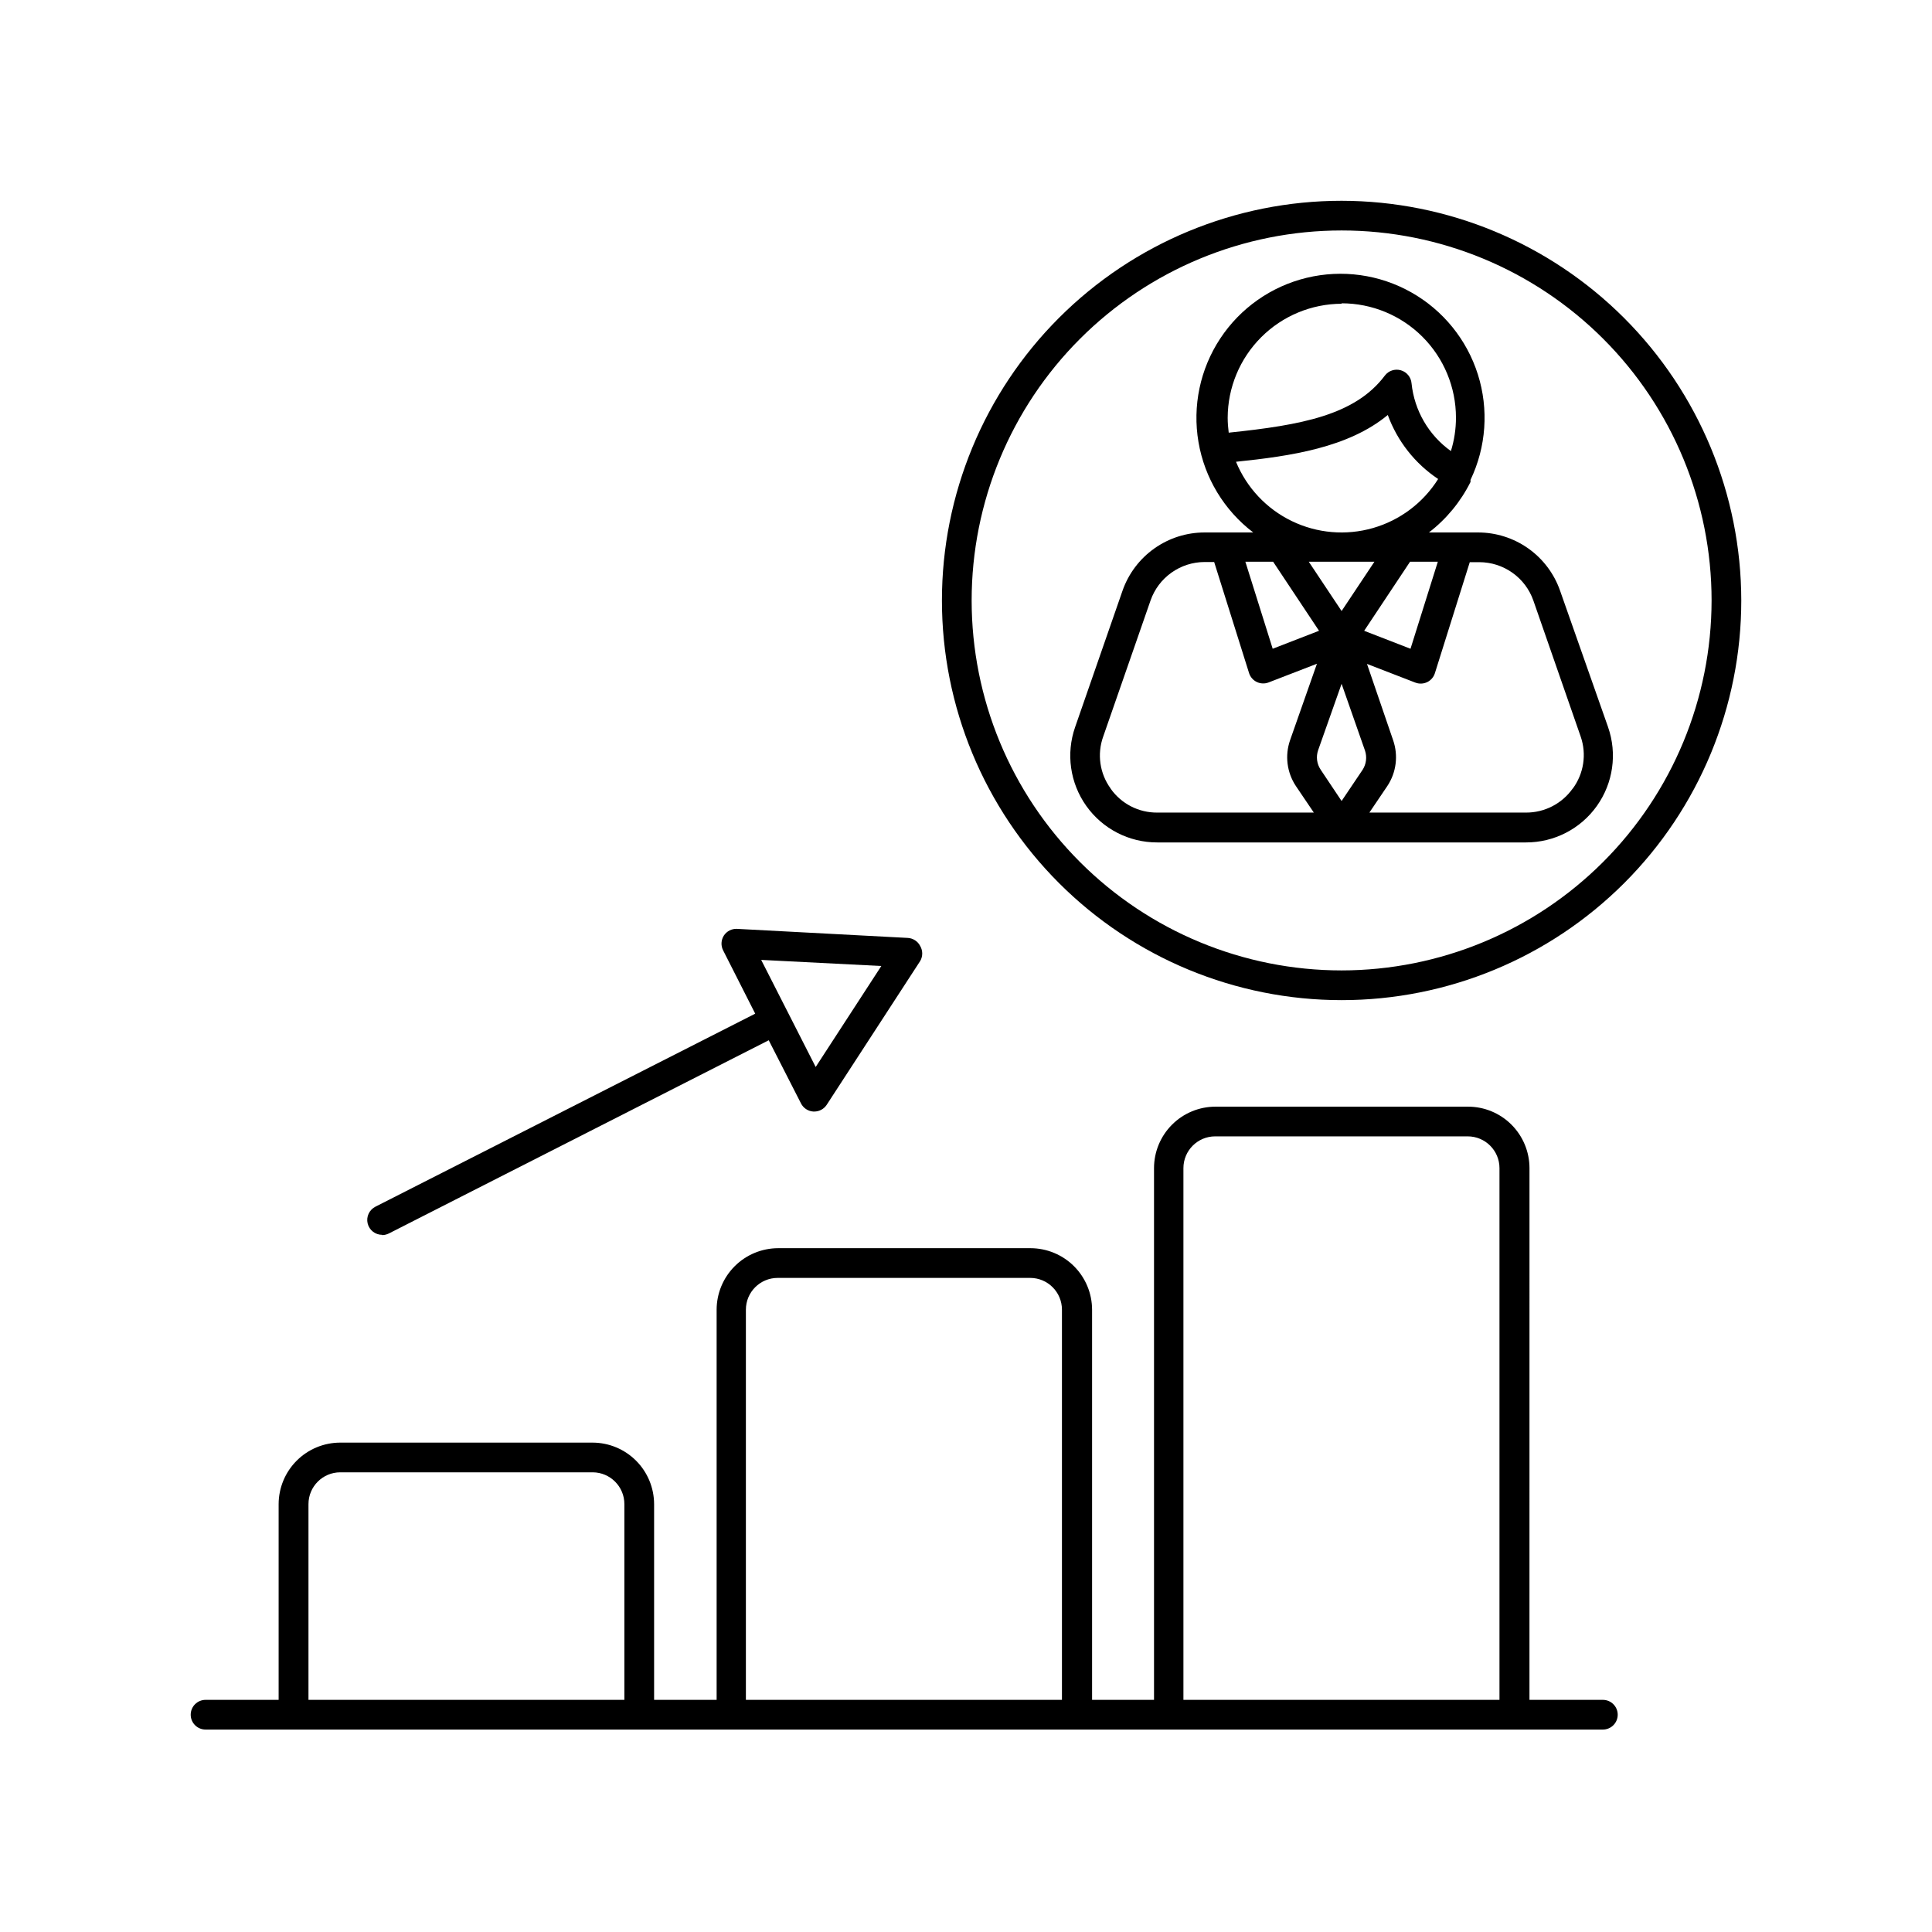 <?xml version="1.0" encoding="UTF-8"?>
<!-- Uploaded to: ICON Repo, www.iconrepo.com, Generator: ICON Repo Mixer Tools -->
<svg fill="#000000" width="800px" height="800px" version="1.1" viewBox="144 144 512 512" xmlns="http://www.w3.org/2000/svg">
 <g>
  <path d="m570.15 336.67-12.715-36.133c-1.574-4.512-4.519-8.422-8.418-11.188-3.902-2.766-8.566-4.246-13.348-4.242h-12.988c4.641-3.566 8.41-8.145 11.02-13.383v-0.234-0.316c4.168-8.73 4.867-18.715 1.953-27.941-2.914-9.223-9.219-17-17.645-21.754-8.426-4.754-18.34-6.133-27.742-3.856-9.402 2.273-17.59 8.035-22.91 16.113s-7.375 17.879-5.746 27.414c1.625 9.535 6.812 18.098 14.508 23.957h-12.871c-4.781-0.004-9.445 1.477-13.344 4.242-3.902 2.766-6.844 6.676-8.422 11.188l-12.555 36.133c-2.469 7.043-1.363 14.844 2.965 20.926 4.328 6.078 11.336 9.68 18.801 9.656h97.691c7.461 0.023 14.473-3.578 18.797-9.656 4.328-6.082 5.434-13.883 2.969-20.926zm-65.023 11.297-5.59 8.305-5.551-8.305h0.004c-1.023-1.52-1.27-3.43-0.672-5.156l6.219-17.594 6.219 17.75c0.543 1.68 0.312 3.508-0.629 5zm3.109-55.105-8.699 13.066-8.699-13.066zm-26.844 0 12.164 18.301-12.281 4.762-7.242-23.066zm36.289 0h7.359l-7.242 23.066-12.281-4.762zm-18.145-68.488v0.004c8.039 0 15.746 3.191 21.434 8.875 5.684 5.684 8.875 13.395 8.875 21.43 0 3.004-0.449 5.988-1.34 8.855-5.891-4.207-9.688-10.746-10.43-17.945-0.133-1.633-1.262-3.012-2.832-3.465-1.574-0.457-3.269 0.105-4.254 1.418-7.871 10.469-22.043 13.105-41.367 15.113-0.172-1.305-0.266-2.621-0.273-3.938 0.02-8.004 3.207-15.672 8.863-21.336 5.656-5.664 13.32-8.859 21.324-8.891zm-27.984 42c14.484-1.496 29.758-3.738 40.227-12.398 2.531 6.93 7.203 12.871 13.344 16.965-3.953 6.305-10.098 10.93-17.25 12.988-7.152 2.062-14.816 1.406-21.516-1.832-6.703-3.238-11.973-8.84-14.805-15.723zm-33.219 86.594c-2.902-3.981-3.641-9.145-1.969-13.777l12.555-36.094c1.043-2.969 2.984-5.539 5.551-7.356 2.566-1.82 5.633-2.797 8.777-2.801h2.519l9.25 29.441c0.328 1.031 1.066 1.883 2.043 2.352s2.102 0.516 3.113 0.129l12.832-4.961-7.125 20.27v0.004c-1.406 4.059-0.84 8.543 1.535 12.121l4.762 7.047h-41.484c-4.91 0.043-9.531-2.324-12.359-6.336zm122.45 0c-2.844 4.023-7.473 6.402-12.398 6.375h-41.484l4.762-7.047c2.375-3.578 2.941-8.062 1.535-12.121l-6.93-20.23 12.832 4.961v-0.004c1.012 0.387 2.137 0.34 3.113-0.129 0.977-0.469 1.715-1.32 2.043-2.352l9.25-29.441h2.519c3.144 0.004 6.211 0.98 8.777 2.801 2.566 1.816 4.508 4.387 5.551 7.356l12.555 36.094c1.605 4.66 0.809 9.816-2.125 13.777z"/>
  <path d="m499.54 197.21c-28.09 0-55.031 11.16-74.895 31.023s-31.023 46.805-31.023 74.895c0 28.09 11.16 55.031 31.023 74.895 19.863 19.863 46.805 31.023 74.895 31.023 28.094 0 55.031-11.16 74.898-31.023 19.863-19.863 31.02-46.805 31.02-74.895-0.031-28.082-11.199-55.004-31.055-74.859-19.859-19.859-46.781-31.027-74.863-31.059zm0 203.96c-26.004 0-50.941-10.332-69.328-28.719-18.387-18.387-28.715-43.324-28.715-69.328 0-26.004 10.328-50.941 28.715-69.328 18.387-18.387 43.324-28.719 69.328-28.719 26.004 0 50.941 10.332 69.332 28.719 18.387 18.387 28.715 43.324 28.715 69.328-0.02 25.996-10.355 50.922-28.738 69.305-18.383 18.383-43.309 28.723-69.309 28.742z"/>
  <path d="m568.77 594.48h-19.445l0.004-140.91c0-4.32-1.719-8.465-4.773-11.52-3.055-3.059-7.199-4.773-11.523-4.773h-66.914 0.004c-4.324 0-8.469 1.715-11.523 4.773-3.055 3.055-4.773 7.199-4.773 11.52v140.91h-16.414v-103.4c-0.008-4.32-1.73-8.457-4.781-11.512-3.055-3.055-7.195-4.773-11.512-4.785h-66.914c-4.316 0.012-8.457 1.73-11.512 4.785-3.051 3.055-4.773 7.191-4.781 11.512v103.4h-16.57v-51.875c-0.012-4.32-1.73-8.457-4.785-11.512-3.055-3.055-7.191-4.773-11.512-4.785h-66.914 0.004c-4.32 0.012-8.457 1.73-11.512 4.785-3.055 3.055-4.773 7.191-4.785 11.512v51.875h-19.363c-2.176 0-3.938 1.762-3.938 3.938 0 2.172 1.762 3.934 3.938 3.934h370.3-0.004c2.176 0 3.938-1.762 3.938-3.934 0-2.176-1.762-3.938-3.938-3.938zm-111.15-140.91c0-4.652 3.773-8.422 8.422-8.422h66.914c4.652 0 8.422 3.769 8.422 8.422v140.91h-83.758zm-115.95 37.512c0-4.652 3.769-8.422 8.422-8.422h66.914c4.648 0 8.422 3.769 8.422 8.422v103.4h-83.758zm-115.92 51.523c0-4.652 3.773-8.426 8.426-8.426h66.914-0.004c4.637 0.023 8.383 3.789 8.383 8.426v51.875h-83.719z"/>
  <path d="m245.27 471.32c0.617-0.012 1.219-0.16 1.773-0.434l100.68-51.207 8.543 16.727c0.625 1.25 1.871 2.074 3.266 2.164h0.238c1.328 0.008 2.574-0.66 3.305-1.77l24.797-38.141c0.703-1.219 0.703-2.719 0-3.938-0.633-1.262-1.895-2.086-3.305-2.164l-45.227-2.398c-1.398-0.078-2.734 0.598-3.504 1.77-0.762 1.184-0.84 2.684-0.195 3.938l8.5 16.766-100.68 51.168h0.004c-1.621 0.832-2.461 2.664-2.031 4.434 0.43 1.77 2.019 3.012 3.84 3.008zm132.29-71.32-17.395 26.762-14.445-28.379z"/>
 </g>
</svg>